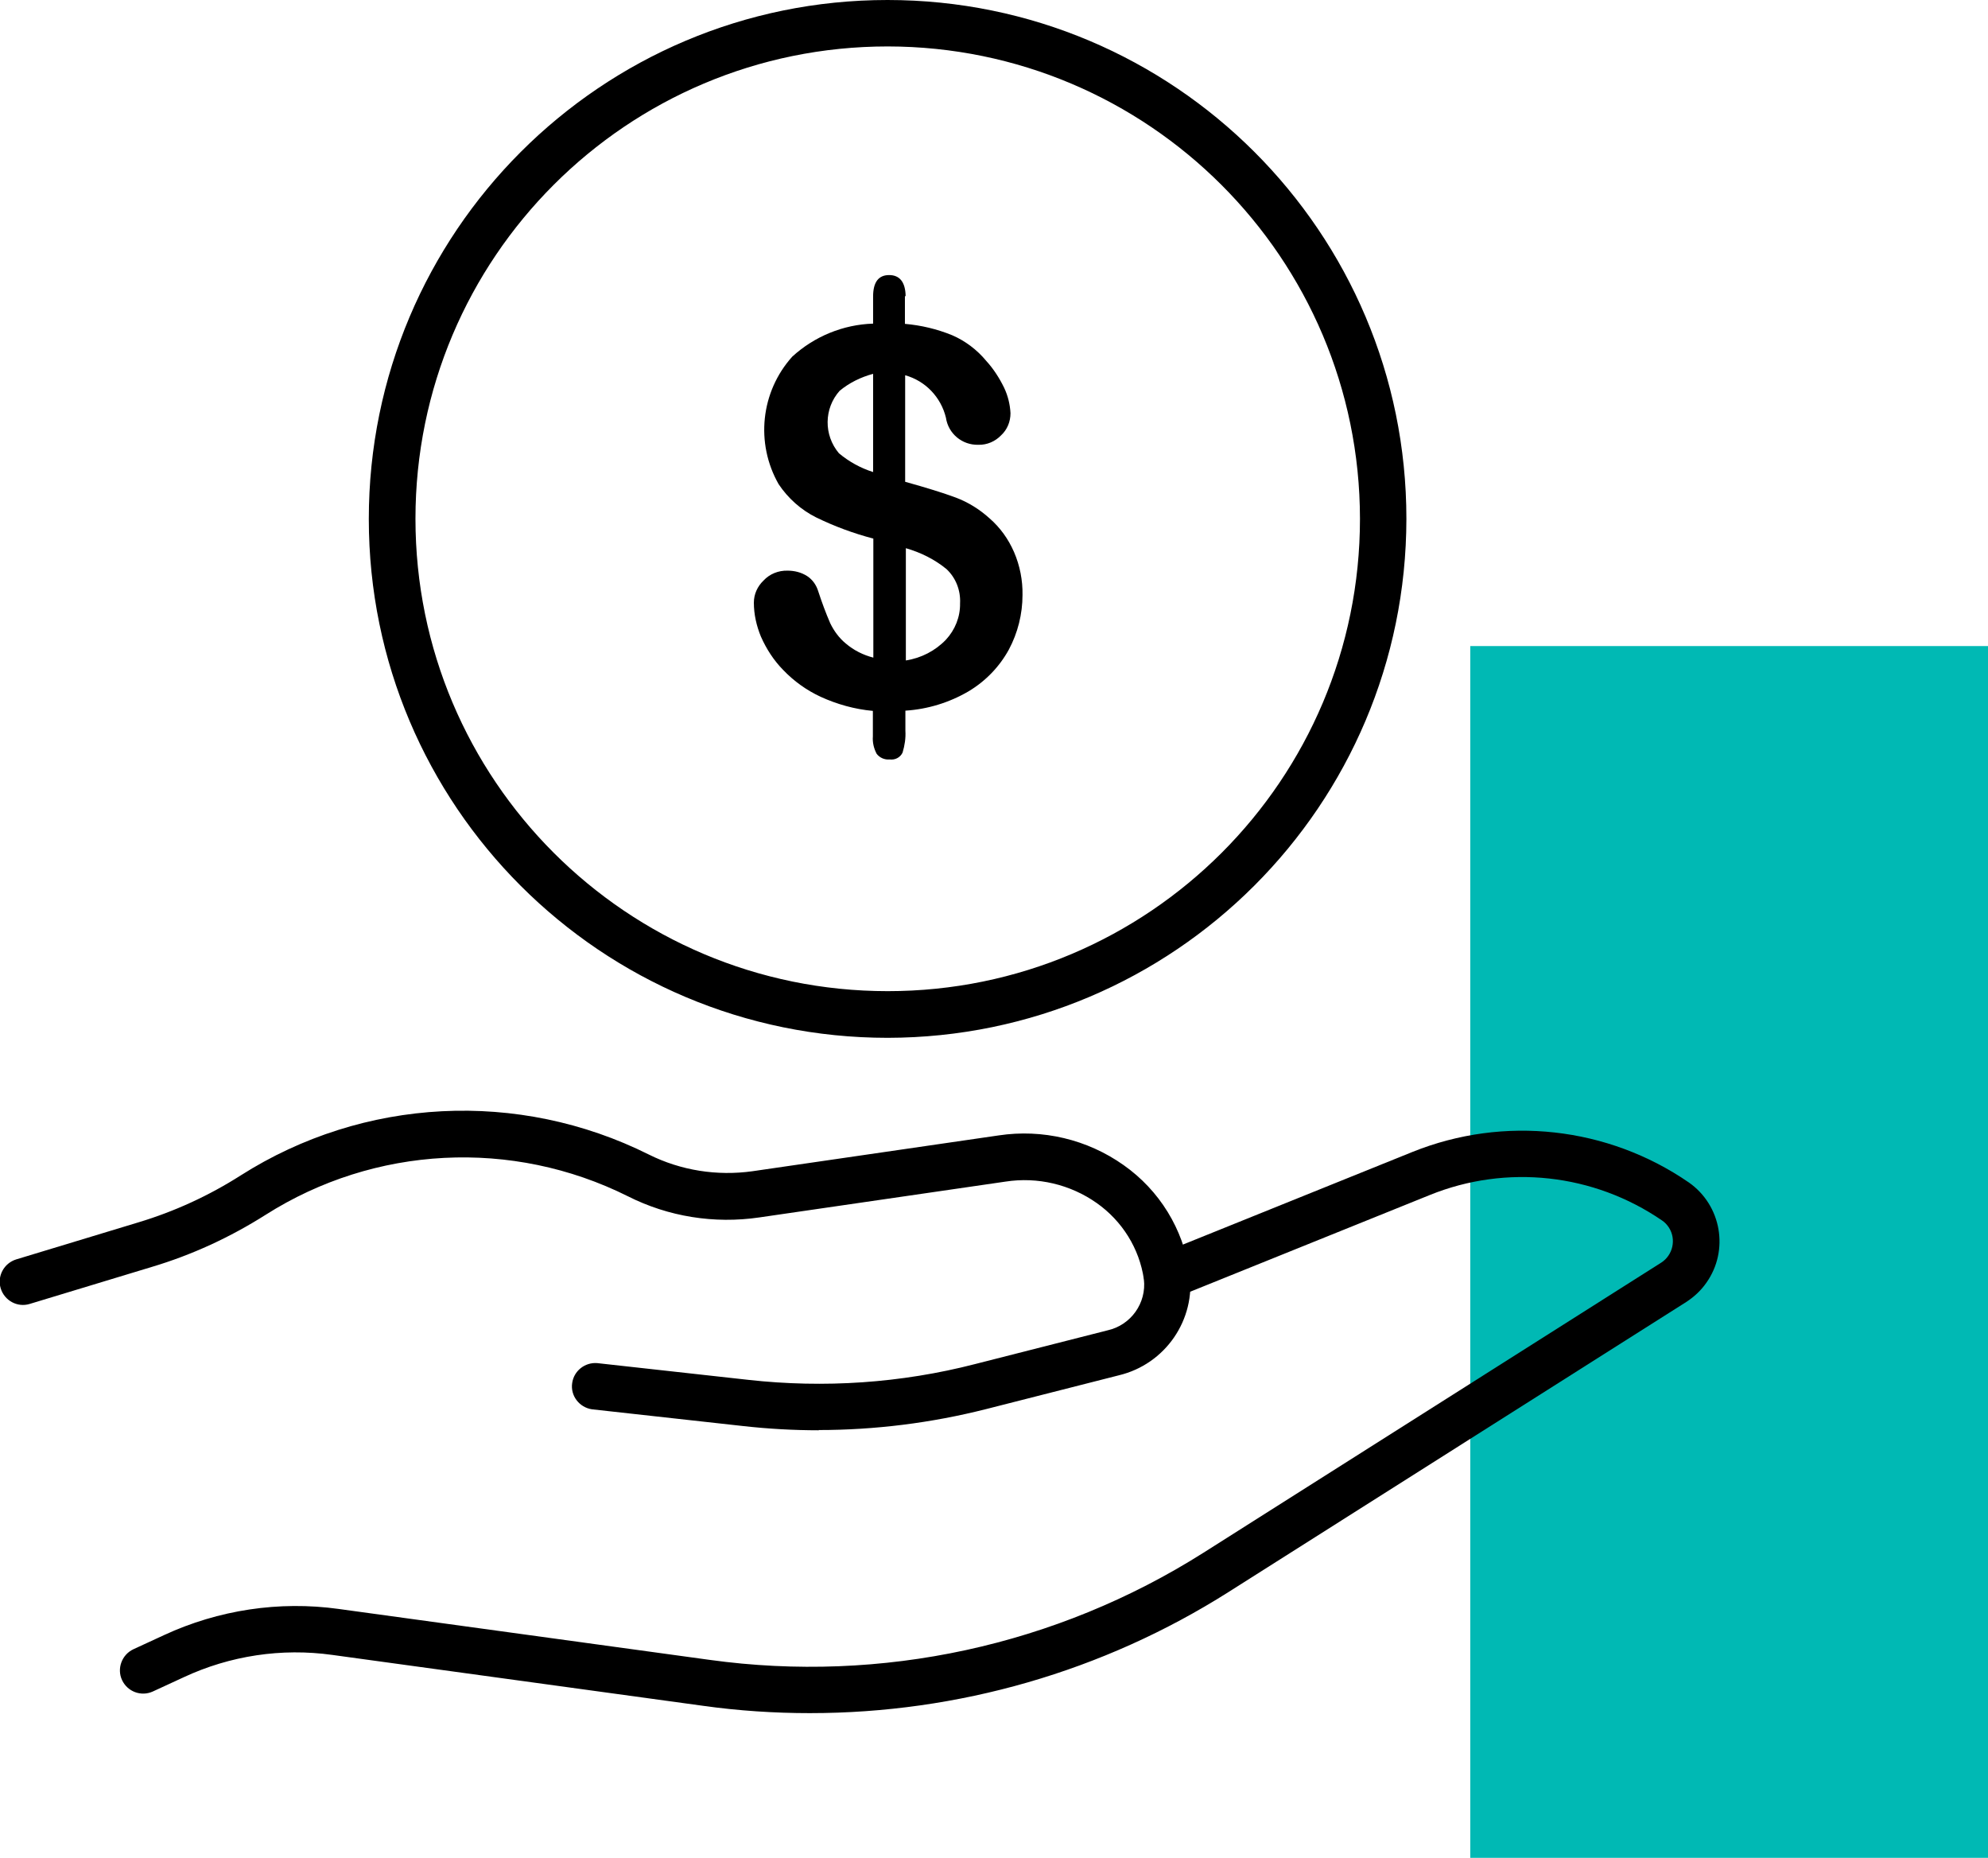 <?xml version="1.0" encoding="UTF-8"?>
<svg id="Layer_1" data-name="Layer 1" xmlns="http://www.w3.org/2000/svg" viewBox="0 0 84.36 78.82">
  <defs>
    <style>
      .cls-1 {
        fill: #00b9b4;
      }
    </style>
  </defs>
  <g id="Group_1784" data-name="Group 1784">
    <rect id="Rectangle_1853" data-name="Rectangle 1853" class="cls-1" x="62.39" y="27.41" width="21.97" height="51.42"/>
    <path id="Path_6485" data-name="Path 6485" d="m37.67,44.03c-12.16,0-22.02-9.85-22.02-22.01C15.65,9.86,25.5,0,37.66,0c12.16,0,22.02,9.85,22.02,22.01h0c-.01,12.16-9.86,22-22.01,22.02m0-42.06c-11.07,0-20.04,8.97-20.04,20.04,0,11.07,8.97,20.04,20.04,20.04,11.07,0,20.04-8.97,20.04-20.04h0c-.01-11.06-8.98-20.03-20.04-20.04"/>
    <path id="Path_6489" data-name="Path 6489" d="m34.75,60.68c-1.07,0-2.15-.06-3.22-.18l-6.41-.71c-.54-.08-.92-.58-.84-1.11.07-.52.54-.89,1.06-.85l6.41.71c3.22.36,6.49.14,9.63-.67l5.62-1.43c.99-.22,1.66-1.16,1.54-2.17-.19-1.3-.92-2.47-2-3.23-1.12-.79-2.51-1.12-3.87-.91l-10.45,1.52c-1.91.28-3.86-.03-5.58-.9-4.91-2.45-10.74-2.15-15.37.79-1.5.95-3.12,1.7-4.83,2.21l-5.18,1.57c-.52.16-1.07-.14-1.23-.66s.14-1.07.66-1.23h0l5.18-1.57c1.53-.46,2.99-1.13,4.34-1.99,5.22-3.32,11.79-3.65,17.32-.89,1.36.68,2.9.92,4.4.71l10.45-1.52c1.86-.28,3.76.17,5.3,1.26,1.52,1.07,2.53,2.71,2.8,4.55.27,2.01-1.03,3.9-3.01,4.37l-5.62,1.43c-2.33.59-4.72.89-7.12.89"/>
    <path id="Path_6490" data-name="Path 6490" d="m34.37,72.68c-1.51,0-3.03-.1-4.53-.31l-15.74-2.16c-2.15-.3-4.34.03-6.31.95l-1.3.6c-.5.23-1.08.01-1.31-.48-.23-.49-.01-1.08.48-1.31l1.3-.6c2.31-1.07,4.89-1.46,7.41-1.11l15.74,2.16c7.3,1.01,14.72-.6,20.95-4.54l19.43-12.31c.5-.32.65-.99.33-1.49-.08-.12-.17-.22-.29-.3-2.9-1.99-6.6-2.4-9.86-1.08l-10.78,4.35c-.51.2-1.08-.04-1.28-.55-.2-.51.04-1.08.55-1.28l10.78-4.35c3.88-1.56,8.29-1.07,11.73,1.3,1.38.97,1.71,2.88.74,4.25-.23.33-.52.6-.86.82l-19.43,12.31c-5.31,3.36-11.46,5.13-17.75,5.13"/>
    <path id="Path_6603" data-name="Path 6603" d="m38.4,12.57v1.17c.69.06,1.36.22,2,.48.56.24,1.06.62,1.45,1.09.31.34.56.73.76,1.14.16.34.25.7.27,1.08,0,.36-.14.7-.4.94-.25.26-.6.41-.96.4-.69.02-1.28-.47-1.38-1.15-.21-.87-.87-1.56-1.73-1.8v4.52c.9.25,1.61.47,2.15.67.53.2,1.01.5,1.43.88.45.39.8.88,1.04,1.43.25.58.37,1.2.36,1.82,0,.81-.2,1.61-.58,2.32-.4.73-.99,1.34-1.71,1.77-.82.48-1.74.76-2.68.82v.85c.02.32-.03.63-.12.93-.1.21-.32.32-.55.29-.21.02-.42-.07-.55-.24-.12-.23-.18-.48-.16-.74v-1.08c-.77-.07-1.52-.28-2.22-.6-.6-.28-1.13-.66-1.59-1.14-.4-.41-.71-.89-.94-1.41-.19-.46-.3-.95-.3-1.44,0-.36.15-.69.41-.94.26-.28.63-.43,1.02-.42.29,0,.58.07.83.23.23.15.39.38.47.64.15.46.32.92.51,1.36.16.33.38.63.66.86.34.29.74.49,1.17.6v-5.05c-.84-.22-1.65-.52-2.43-.9-.64-.32-1.19-.81-1.59-1.41-.99-1.74-.76-3.92.58-5.41.94-.86,2.16-1.36,3.43-1.4v-1.15c0-.61.23-.91.68-.91s.69.3.7.89m-1.38,7.46v-4.16c-.52.14-1.01.38-1.42.72-.67.75-.68,1.88-.03,2.65.43.36.92.63,1.46.8m1.38,3.23v4.76c.65-.1,1.25-.41,1.7-.88.39-.42.61-.97.6-1.54.03-.55-.18-1.09-.58-1.46-.5-.41-1.09-.7-1.71-.88"/>
  </g>
</svg>